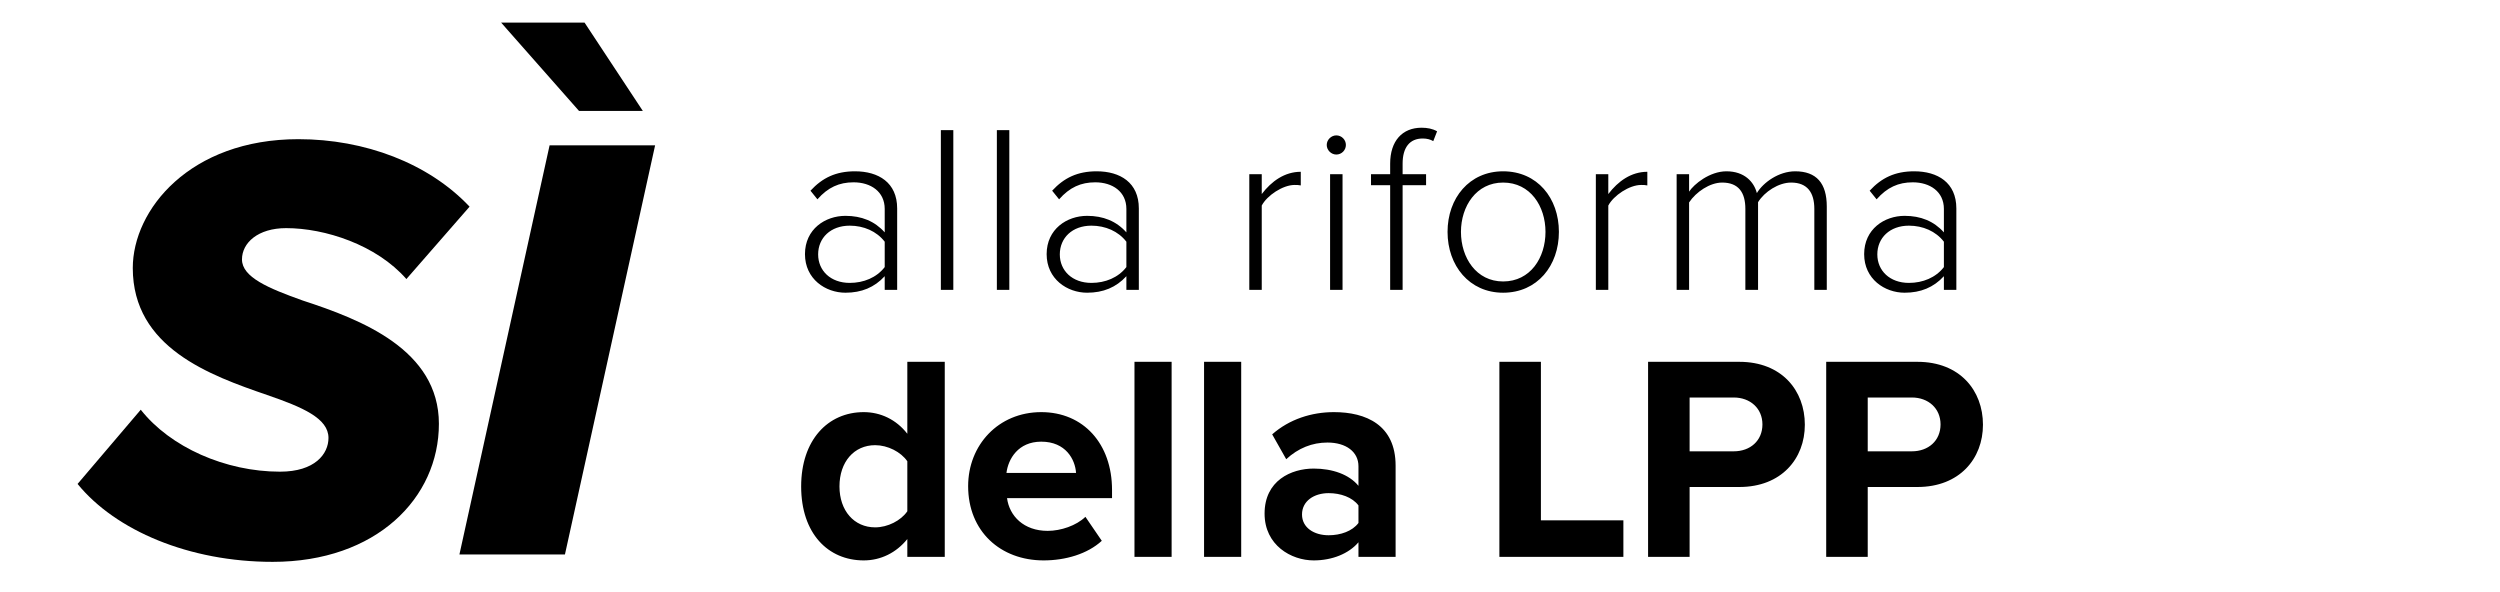 <?xml version="1.0" encoding="UTF-8"?>
<svg xmlns="http://www.w3.org/2000/svg" width="1114" height="264" viewBox="0 0 1114 264" fill="none">
  <path d="M394.227 129.153V123.071C389.639 128.086 383.877 130.434 376.727 130.434C367.871 130.434 358.694 124.351 358.694 113.254C358.694 102.05 367.764 96.181 376.727 96.181C383.877 96.181 389.745 98.528 394.227 103.544V93.087C394.227 85.404 388.038 81.242 380.355 81.242C373.953 81.242 368.938 83.483 364.243 88.818L361.148 84.977C366.484 79.215 372.459 76.334 380.996 76.334C391.453 76.334 399.776 81.349 399.776 92.873V129.153H394.227ZM394.227 119.016V107.705C390.599 103.01 384.837 100.556 378.648 100.556C370.112 100.556 364.563 105.998 364.563 113.361C364.563 120.617 370.112 126.059 378.648 126.059C384.837 126.059 390.599 123.711 394.227 119.016ZM419.248 129.153V57.98H424.797V129.153H419.248ZM444.203 129.153V57.98H449.752V129.153H444.203ZM501.916 129.153V123.071C497.328 128.086 491.566 130.434 484.417 130.434C475.56 130.434 466.383 124.351 466.383 113.254C466.383 102.05 475.453 96.181 484.417 96.181C491.566 96.181 497.435 98.528 501.916 103.544V93.087C501.916 85.404 495.728 81.242 488.045 81.242C481.642 81.242 476.627 83.483 471.932 88.818L468.838 84.977C474.173 79.215 480.149 76.334 488.685 76.334C499.142 76.334 507.465 81.349 507.465 92.873V129.153H501.916ZM501.916 119.016V107.705C498.288 103.01 492.526 100.556 486.337 100.556C477.801 100.556 472.252 105.998 472.252 113.361C472.252 120.617 477.801 126.059 486.337 126.059C492.526 126.059 498.288 123.711 501.916 119.016ZM556.686 129.153V77.614H562.234V86.471C566.609 80.709 572.478 76.547 579.627 76.547V82.629C578.667 82.416 577.92 82.416 576.853 82.416C571.625 82.416 564.582 87.111 562.234 91.593V129.153H556.686ZM595.461 68.864C593.22 68.864 591.193 66.944 591.193 64.596C591.193 62.249 593.22 60.328 595.461 60.328C597.808 60.328 599.729 62.249 599.729 64.596C599.729 66.944 597.808 68.864 595.461 68.864ZM592.686 129.153V77.614H598.235V129.153H592.686ZM619.455 129.153V82.523H610.919V77.614H619.455V72.919C619.455 62.782 624.897 56.913 633.434 56.913C635.995 56.913 638.342 57.34 640.37 58.514L638.662 62.889C637.382 62.142 635.888 61.715 633.967 61.715C628.099 61.715 625.004 65.77 625.004 72.919V77.614H635.461V82.523H625.004V129.153H619.455ZM669.783 130.434C654.737 130.434 645.027 118.376 645.027 103.33C645.027 88.285 654.737 76.334 669.783 76.334C685.042 76.334 694.645 88.285 694.645 103.33C694.645 118.376 685.042 130.434 669.783 130.434ZM669.783 125.418C681.947 125.418 688.67 114.855 688.67 103.33C688.67 91.913 681.947 81.349 669.783 81.349C657.832 81.349 651.003 91.913 651.003 103.33C651.003 114.855 657.832 125.418 669.783 125.418ZM711.109 129.153V77.614H716.658V86.471C721.033 80.709 726.901 76.547 734.051 76.547V82.629C733.09 82.416 732.343 82.416 731.276 82.416C726.048 82.416 719.005 87.111 716.658 91.593V129.153H711.109ZM808.465 129.153V93.087C808.465 85.831 805.371 81.349 798.115 81.349C792.566 81.349 786.271 85.404 783.39 90.099V129.153H777.734V93.087C777.734 85.831 774.746 81.349 767.384 81.349C761.942 81.349 755.753 85.51 752.658 90.206V129.153H747.11V77.614H752.658V85.404C754.792 82.096 761.835 76.334 769.304 76.334C777.307 76.334 781.576 81.029 782.856 86.044C785.737 81.242 792.673 76.334 799.929 76.334C809.426 76.334 814.014 81.669 814.014 92.019V129.153H808.465ZM866.2 129.153V123.071C861.612 128.086 855.85 130.434 848.7 130.434C839.844 130.434 830.667 124.351 830.667 113.254C830.667 102.05 839.737 96.181 848.7 96.181C855.85 96.181 861.718 98.528 866.2 103.544V93.087C866.2 85.404 860.011 81.242 852.328 81.242C845.926 81.242 840.911 83.483 836.216 88.818L833.121 84.977C838.456 79.215 844.432 76.334 852.968 76.334C863.426 76.334 871.749 81.349 871.749 92.873V129.153H866.2ZM866.2 119.016V107.705C862.572 103.01 856.81 100.556 850.621 100.556C842.084 100.556 836.536 105.998 836.536 113.361C836.536 120.617 842.084 126.059 850.621 126.059C856.81 126.059 862.572 123.711 866.2 119.016ZM404.303 248.153V240.203C399.35 246.329 392.443 249.717 384.885 249.717C368.985 249.717 356.996 237.727 356.996 216.745C356.996 196.154 368.855 183.643 384.885 183.643C392.313 183.643 399.35 186.901 404.303 193.287V161.228H420.984V248.153H404.303ZM404.303 227.823V205.538C401.436 201.367 395.571 198.37 389.967 198.37C380.584 198.37 374.068 205.798 374.068 216.745C374.068 227.562 380.584 234.99 389.967 234.99C395.571 234.99 401.436 231.993 404.303 227.823ZM431.402 216.615C431.402 198.37 444.825 183.643 463.982 183.643C482.749 183.643 495.521 197.718 495.521 218.309V221.958H448.735C449.777 229.908 456.163 236.554 466.85 236.554C472.714 236.554 479.621 234.209 483.661 230.299L490.959 240.985C484.573 246.85 474.799 249.717 465.025 249.717C445.868 249.717 431.402 236.815 431.402 216.615ZM463.982 196.806C453.687 196.806 449.256 204.495 448.474 210.75H479.491C479.1 204.756 474.93 196.806 463.982 196.806ZM505.521 248.153V161.228H522.072V248.153H505.521ZM536.528 248.153V161.228H553.079V248.153H536.528ZM605.33 248.153V241.637C601.029 246.72 593.601 249.717 585.39 249.717C575.355 249.717 563.496 242.94 563.496 228.865C563.496 214.139 575.355 208.796 585.39 208.796C593.731 208.796 601.159 211.402 605.33 216.485V207.753C605.33 201.367 599.856 197.197 591.515 197.197C584.739 197.197 578.483 199.673 573.14 204.625L566.884 193.548C574.574 186.771 584.478 183.643 594.383 183.643C608.718 183.643 621.881 189.377 621.881 207.492V248.153H605.33ZM605.33 233.036V225.216C602.593 221.567 597.38 219.743 592.037 219.743C585.521 219.743 580.177 223.261 580.177 229.256C580.177 235.121 585.521 238.509 592.037 238.509C597.38 238.509 602.593 236.685 605.33 233.036ZM668.123 248.153V161.228H686.629V231.863H723.38V248.153H668.123ZM734.384 248.153V161.228H775.045C793.941 161.228 804.237 173.999 804.237 189.247C804.237 204.365 793.811 217.006 775.045 217.006H752.89V248.153H734.384ZM785.34 189.117C785.34 181.949 779.867 177.127 772.568 177.127H752.89V201.107H772.568C779.867 201.107 785.34 196.415 785.34 189.117ZM813.754 248.153V161.228H854.414C873.311 161.228 883.607 173.999 883.607 189.247C883.607 204.365 873.181 217.006 854.414 217.006H832.259V248.153H813.754ZM864.71 189.117C864.71 181.949 859.236 177.127 851.938 177.127H832.259V201.107H851.938C859.236 201.107 864.71 196.415 864.71 189.117Z" fill="black"></path>
  <path d="M34.565 215.645L62.721 182.568C75.843 199.243 100.445 210.178 124.774 210.178C140.356 210.178 146.37 202.25 146.37 195.143C146.37 186.395 134.888 181.475 119.034 176.008C93.611 167.26 59.168 154.959 59.168 119.422C59.168 93.453 84.59 62.017 132.975 62.017C162.498 62.017 190.927 72.678 209.242 92.086L181.086 124.343C167.692 109.035 144.729 101.654 127.508 101.654C114.933 101.654 107.826 108.215 107.826 115.595C107.826 123.523 119.58 128.443 134.888 133.91C160.858 142.385 195.574 155.779 195.574 188.856C195.574 221.932 167.692 250.362 121.494 250.362C84.317 250.362 51.514 236.42 34.565 215.645ZM258.022 49.442L223.305 10.078H260.482L286.452 49.442H258.022ZM204.717 247.081L244.901 64.75H291.919L251.735 247.081H204.717Z" fill="black"></path>
</svg>
